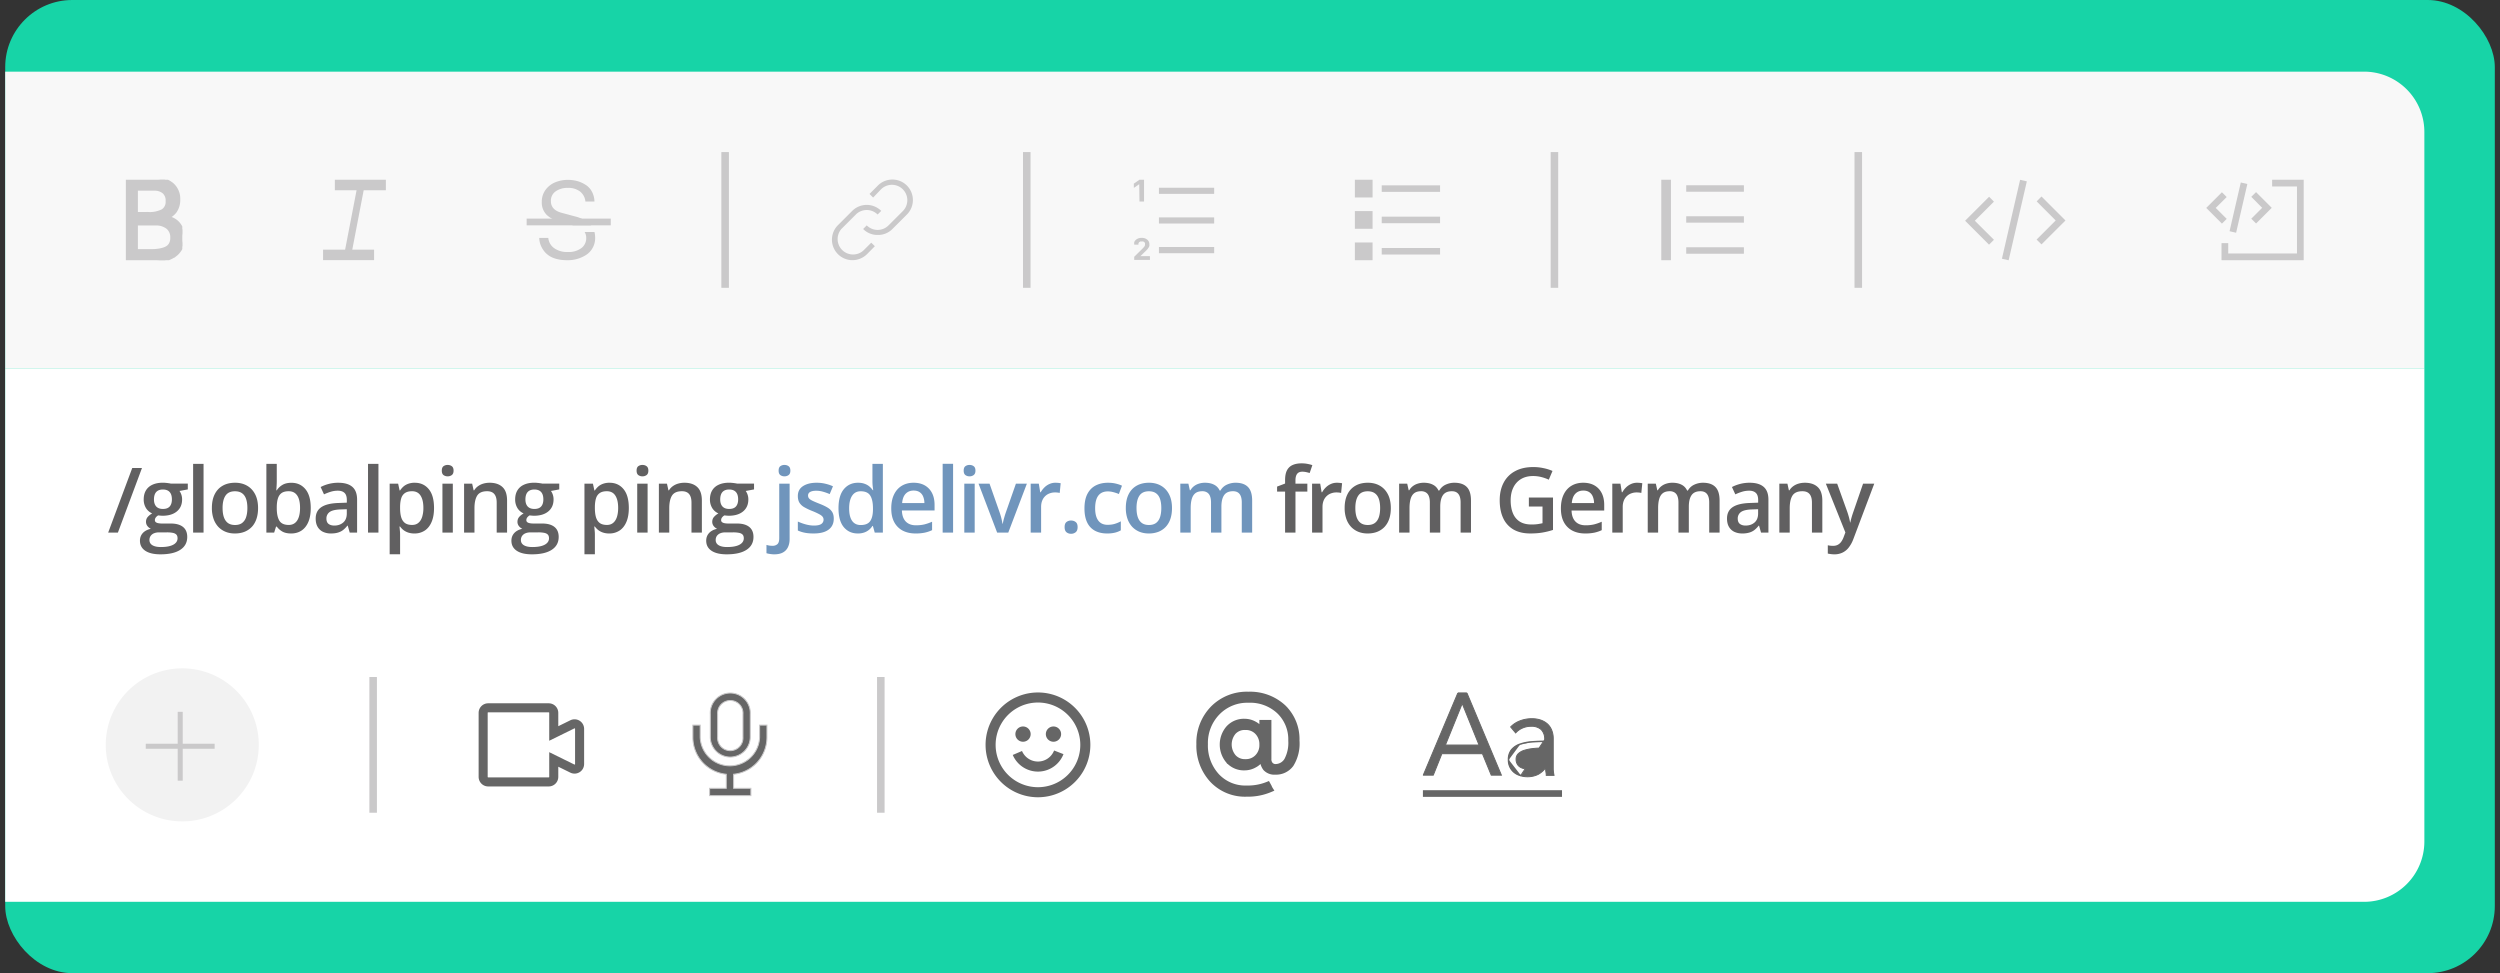 <svg xmlns="http://www.w3.org/2000/svg" width="298" height="116" fill="none">
  <rect width="100%" height="100%" fill="#333333" stroke="none"/>
  <rect width="296.761" height="116" x=".62" fill="#17D4A7" rx="8"/>
  <path fill="#F8F8F8" d="M.62 8.54h281.172a7.192 7.192 0 0 1 7.192 7.191v28.165H.62V8.54Z"/>
  <g clip-path="url(#a)">
    <path fill="#CAC9CA" stroke="#CAC9CA" stroke-width=".3" d="M14.852 31.012v.15h3.566a4.05 4.05 0 0 0 2.486-.722l.005-.004a2.492 2.492 0 0 0 .978-2.112 2.913 2.913 0 0 0-.143-.914v-.001a2.42 2.42 0 0 0-.418-.758 2.06 2.06 0 0 0-.705-.552 3.166 3.166 0 0 0-.513-.204c.309-.153.581-.373.796-.647l.006-.007c.294-.425.444-.934.426-1.451a2.322 2.322 0 0 0-.777-1.847l-.005-.004a2.962 2.962 0 0 0-2-.665h-3.702v9.738Zm2.797-5.59v-.001h-1.363v-2.84h2.111c.394-.02.783.104 1.094.347a1.288 1.288 0 0 1 .403 1.034v.023a1.208 1.208 0 0 1-.518 1.089 3.334 3.334 0 0 1-1.727.347Zm1.07 4.386-.009.001c-.242.038-.533.038-.872.038h-1.552v-3.12h2.247a2.183 2.183 0 0 1 1.41.423 1.447 1.447 0 0 1 .502 1.192v.014c.007.222-.038.442-.13.644a1.097 1.097 0 0 1-.328.413 1.742 1.742 0 0 1-.55.256l-.004.001a3.61 3.61 0 0 1-.713.138Z"/>
  </g>
  <g clip-path="url(#b)">
    <path fill="#CAC9CA" d="M45.995 22.678v-1.254h-6.08v1.254h2.589l-1.366 7.08h-2.63v1.254h6.081v-1.254h-2.597l1.359-7.08h2.645Z"/>
  </g>
  <g fill="#CAC9CA" clip-path="url(#c)">
    <path d="M72.802 26.059H62.775v.799h10.027v-.8Zm-3.116 1.598c.131.21.198.454.192.703a1.463 1.463 0 0 1-.6 1.23 2.532 2.532 0 0 1-1.597.448 2.636 2.636 0 0 1-1.646-.472 1.71 1.71 0 0 1-.68-1.206h-1.078c.006.319.074.633.2.927.13.309.314.593.543.838.284.291.631.513 1.015.648.483.166.991.247 1.502.24a3.995 3.995 0 0 0 2.445-.704 2.397 2.397 0 0 0 .959-2.021 3.03 3.03 0 0 0-.08-.631h-1.175Z"/>
    <path d="m66.714 26.426 1.598.432h2.157c-.048-.056-.088-.112-.136-.16a4.298 4.298 0 0 0-1.765-.895l-1.599-.431c-.87-.224-1.302-.696-1.302-1.399a1.342 1.342 0 0 1 .56-1.158 2.39 2.39 0 0 1 1.462-.416 2.237 2.237 0 0 1 1.478.448c.352.294.574.717.615 1.174h1.079a2.66 2.66 0 0 0-.304-1.174c-.17-.325-.42-.6-.727-.8a3.767 3.767 0 0 0-.99-.455c-.368-.1-.747-.15-1.127-.152a3.994 3.994 0 0 0-1.526.288c-.462.19-.862.502-1.16.903a2.397 2.397 0 0 0-.447 1.43 2.077 2.077 0 0 0 .592 1.558c.434.4.966.678 1.542.807Z"/>
  </g>
  <path stroke="#CAC9CA" stroke-width=".899" d="M86.436 18.128v16.18"/>
  <g fill="#CAC9CA" clip-path="url(#d)">
    <path d="M104.611 28.008a2.397 2.397 0 0 1-1.726-.711l.432-.432a1.828 1.828 0 0 0 2.596 0l1.702-1.701a1.836 1.836 0 0 0-2.596-2.597l-.943.982-.432-.431.943-.943a2.445 2.445 0 1 1 3.46 3.452l-1.702 1.702a2.403 2.403 0 0 1-1.734.679Z"/>
    <path d="M101.615 31.012a2.442 2.442 0 0 1-2.26-1.506 2.445 2.445 0 0 1 .526-2.665l1.702-1.702a2.45 2.45 0 0 1 3.46 0l-.432.432a1.836 1.836 0 0 0-2.597 0l-1.702 1.702a1.839 1.839 0 0 0 2.597 2.596l.943-.942.431.423-.942.951a2.46 2.46 0 0 1-1.726.711Z"/>
  </g>
  <path stroke="#CAC9CA" stroke-width=".899" d="M122.391 18.128v16.18"/>
  <g fill="#CAC9CA" clip-path="url(#e)">
    <path d="M144.728 22.375h-6.581v.737h6.581v-.737Zm0 3.537h-6.581v.737h6.581v-.737Zm0 3.531h-6.581v.737h6.581v-.737Zm-8.932-7.488-.642.442v-.509l.671-.464h.545v2.602h-.545l-.029-2.071Zm-.59 6.898a.736.736 0 0 1 .192-.265 1.02 1.02 0 0 1 .302-.177c.124-.04.253-.06.383-.06a1.26 1.26 0 0 1 .376.052.924.924 0 0 1 .288.163.667.667 0 0 1 .258.545c.01.068.01.138 0 .206a1.132 1.132 0 0 1-.104.214 1.577 1.577 0 0 1-.184.236 4.03 4.03 0 0 1-.287.287l-.494.48h1.135v.449h-1.872v-.376l.847-.833.229-.228.14-.17a.736.736 0 0 0 .066-.14.334.334 0 0 0 0-.118.333.333 0 0 0 0-.147.326.326 0 0 0-.088-.11.28.28 0 0 0-.125-.074.403.403 0 0 0-.163 0 .625.625 0 0 0-.176 0 .564.564 0 0 0-.133.08.42.42 0 0 0-.089.133.403.403 0 0 0 0 .163h-.501a.848.848 0 0 1 0-.31Z"/>
  </g>
  <g fill="#CAC9CA" clip-path="url(#f)">
    <path d="M171.657 22.095h-6.956v.779h6.956v-.78Zm0 3.73h-6.956v.78h6.956v-.78Zm0 3.739h-6.956v.779h6.956v-.78Zm-8.046-8.14H161.5v2.11h2.111v-2.11Zm-2.111 3.739v2.11h2.111v-2.11H161.5Zm0 3.739v2.11h2.111v-2.11H161.5Z"/>
  </g>
  <path stroke="#CAC9CA" stroke-width=".899" d="M185.29 18.128v16.18"/>
  <g fill="#CAC9CA" clip-path="url(#g)">
    <path d="M207.874 22.087h-6.877v.77h6.877v-.77Zm0 3.688h-6.877v.77h6.877v-.77Zm0 3.698h-6.877v.77h6.877v-.77Zm-8.695-8.049h-1.155v9.588h1.155v-9.588Z"/>
  </g>
  <path stroke="#CAC9CA" stroke-width=".899" d="M221.507 18.128v16.18"/>
  <g fill="#CAC9CA" clip-path="url(#h)">
    <path d="m237.101 23.454-2.86 2.859 2.851 2.851.584-.583-2.276-2.268 2.276-2.276-.575-.583Zm6.244-.033-.575.584 2.267 2.276-2.276 2.275.584.575 2.859-2.85-2.859-2.86Zm-2.548-1.988-2.168 9.407.801.185 2.168-9.407-.801-.185Z"/>
  </g>
  <g fill="#CAC9CA" clip-path="url(#i)">
    <path d="m264.853 26.656-1.87-1.87 1.87-1.87.569.57-1.307 1.3 1.307 1.3-.569.57Zm4.068-.016-.57-.57 1.3-1.3-1.3-1.308.57-.561 1.869 1.87-1.869 1.869Zm-1.819-4.888-1.339 5.81.782.18 1.339-5.81-.782-.18Z"/>
    <path d="M274.601 31.012h-9.796v-2.03h.802v1.228h8.192v-7.984h-2.961v-.802h3.763v9.588Z"/>
  </g>
  <path fill="#fff" d="M.62 43.896h288.364v56.41a7.192 7.192 0 0 1-7.192 7.192H.62V43.896Z"/>
  <path fill="#616061" d="m16.924 55.784-2.87 7.7h-1.16l2.871-7.7h1.159Zm2.207 10.292c-.79 0-1.396-.143-1.817-.427-.421-.284-.632-.683-.632-1.196 0-.358.112-.662.337-.91.225-.247.546-.417.964-.512a1.075 1.075 0 0 1-.41-.326.818.818 0 0 1-.17-.5.87.87 0 0 1 .185-.559 1.98 1.98 0 0 1 .553-.448 1.607 1.607 0 0 1-.737-.632 1.932 1.932 0 0 1-.274-1.037c0-.422.09-.78.268-1.075.18-.298.44-.525.785-.68.344-.157.76-.236 1.248-.236.106 0 .22.007.343.021.126.01.242.025.347.042.11.014.192.03.248.047h2.017v.69l-.99.185a1.742 1.742 0 0 1 .31 1.011c0 .604-.208 1.08-.626 1.427-.414.345-.987.517-1.717.517a5.912 5.912 0 0 1-.511-.043.956.956 0 0 0-.29.258.514.514 0 0 0-.1.311.3.3 0 0 0 .1.232.678.678 0 0 0 .295.126c.134.029.295.042.485.042h1.006c.639 0 1.127.136 1.464.406.337.27.506.667.506 1.19 0 .664-.274 1.175-.822 1.533-.548.362-1.336.543-2.365.543Zm.047-.87c.432 0 .796-.042 1.09-.126.296-.084.519-.205.67-.363a.764.764 0 0 0 .226-.553c0-.19-.047-.336-.142-.438-.095-.101-.237-.172-.427-.21a3.608 3.608 0 0 0-.705-.058h-.917c-.228 0-.43.035-.606.105a.937.937 0 0 0-.41.316.848.848 0 0 0-.143.495c0 .267.118.473.353.617.239.144.576.216 1.011.216Zm.243-4.54c.361 0 .63-.098.806-.294.175-.2.263-.481.263-.843 0-.394-.091-.688-.274-.885-.179-.197-.446-.295-.8-.295-.348 0-.613.1-.796.3-.179.2-.268.497-.268.89 0 .355.09.632.268.832.183.197.45.295.8.295Zm4.84 2.818H23.02V55.29h1.243v8.195Zm6.5-2.928c0 .484-.063.915-.19 1.29-.126.376-.31.694-.552.954a2.437 2.437 0 0 1-.875.59c-.34.133-.725.2-1.153.2-.4 0-.767-.067-1.1-.2a2.51 2.51 0 0 1-.87-.59 2.704 2.704 0 0 1-.564-.954 3.846 3.846 0 0 1-.2-1.29c0-.643.111-1.187.332-1.633.225-.45.544-.792.959-1.027.414-.235.907-.353 1.48-.353.537 0 1.011.118 1.422.353.41.235.732.578.964 1.027.231.45.347.994.347 1.633Zm-4.229 0c0 .425.05.788.153 1.09.105.302.267.534.484.695.218.158.499.237.843.237s.625-.079.843-.237a1.39 1.39 0 0 0 .479-.695c.102-.302.153-.665.153-1.09 0-.425-.051-.785-.153-1.08-.102-.298-.262-.525-.48-.68-.217-.157-.5-.236-.847-.236-.513 0-.887.172-1.122.516-.235.344-.353.837-.353 1.48Zm6.458-5.267v1.975c0 .228-.007.453-.021.674a17.35 17.35 0 0 1-.032.511h.053a1.97 1.97 0 0 1 .658-.637c.284-.176.648-.264 1.09-.264.692 0 1.248.255 1.67.764.421.506.632 1.255.632 2.25 0 .66-.097 1.214-.29 1.663-.193.45-.465.79-.816 1.022-.348.228-.757.343-1.227.343-.443 0-.8-.081-1.075-.243a2.119 2.119 0 0 1-.637-.574h-.09l-.226.711h-.927V55.29h1.238Zm1.422 3.265c-.351 0-.63.07-.838.211-.203.14-.35.351-.442.632-.091.278-.139.63-.142 1.059v.11c0 .65.102 1.147.305 1.49.207.345.583.517 1.127.517.432 0 .764-.174.996-.521.231-.352.347-.854.347-1.507 0-.66-.116-1.157-.347-1.49-.228-.334-.564-.5-1.006-.5Zm5.915-1.01c.737 0 1.294.162 1.67.489.379.326.568.836.568 1.527v3.924h-.88l-.236-.827h-.042a3.024 3.024 0 0 1-.511.522c-.176.137-.38.238-.611.305-.228.07-.508.106-.838.106a2.2 2.2 0 0 1-.932-.19 1.482 1.482 0 0 1-.648-.59c-.158-.263-.237-.597-.237-1 0-.601.223-1.052.67-1.354.449-.302 1.126-.469 2.032-.5l1.011-.038v-.305c0-.404-.094-.692-.284-.864-.186-.172-.45-.258-.79-.258-.291 0-.574.042-.848.127-.274.084-.54.188-.8.31l-.4-.874a4.49 4.49 0 0 1 .968-.369 4.51 4.51 0 0 1 1.138-.142Zm1.011 3.154-.753.026c-.618.022-1.052.127-1.301.316a.926.926 0 0 0-.374.78c0 .288.086.498.258.632.172.13.399.195.68.195.428 0 .783-.121 1.063-.364.285-.245.427-.605.427-1.08v-.505Zm3.772 2.786h-1.243V55.29h1.243v8.195Zm4.33-5.94c.691 0 1.246.252 1.664.758.421.505.632 1.257.632 2.254 0 .66-.098 1.217-.295 1.67-.193.449-.465.79-.816 1.021a2.166 2.166 0 0 1-1.217.343 2.3 2.3 0 0 1-.77-.116 1.919 1.919 0 0 1-.557-.3 2.136 2.136 0 0 1-.39-.411h-.074c.018.14.034.296.047.468a4.4 4.4 0 0 1 .027.464v2.375h-1.243v-8.416h1.011l.174.806h.058c.109-.165.24-.318.395-.459.158-.14.348-.25.569-.331a2.23 2.23 0 0 1 .785-.127Zm-.332 1.01c-.34 0-.615.069-.822.206a1.15 1.15 0 0 0-.448.605c-.09.27-.14.61-.147 1.017v.174c0 .432.044.799.132 1.1.09.3.24.527.447.685.21.155.495.232.853.232.303 0 .552-.082.748-.248.2-.165.35-.4.448-.705a3.55 3.55 0 0 0 .148-1.08c0-.629-.113-1.117-.337-1.464-.222-.348-.562-.522-1.022-.522Zm4.867-.9v5.83h-1.238v-5.83h1.238Zm-.611-2.233c.19 0 .353.05.49.152.14.102.21.278.21.527 0 .246-.07.421-.21.527a.798.798 0 0 1-.49.152.815.815 0 0 1-.5-.152c-.134-.106-.2-.281-.2-.527 0-.25.066-.425.2-.527a.815.815 0 0 1 .5-.152Zm4.993 2.122c.657 0 1.168.17 1.533.511.369.337.553.88.553 1.627v3.803h-1.238v-3.57c0-.454-.093-.793-.279-1.017-.186-.228-.474-.343-.864-.343-.565 0-.958.174-1.18.522-.217.347-.326.851-.326 1.511v2.897h-1.238v-5.83h.964l.174.79h.068a1.68 1.68 0 0 1 .47-.5c.189-.134.4-.234.631-.3.235-.067.48-.1.732-.1Zm5.052 8.533c-.79 0-1.396-.143-1.817-.427-.422-.284-.633-.683-.633-1.196 0-.358.113-.662.338-.91.224-.247.546-.417.964-.512a1.074 1.074 0 0 1-.411-.326.819.819 0 0 1-.169-.5c0-.218.062-.404.184-.559.123-.154.308-.304.553-.448a1.607 1.607 0 0 1-.737-.632 1.931 1.931 0 0 1-.274-1.037c0-.422.09-.78.269-1.075.179-.298.44-.525.785-.68.344-.157.76-.236 1.248-.236.105 0 .22.007.342.021.127.01.242.025.348.042.109.014.191.03.247.047h2.018v.69l-.99.185a1.74 1.74 0 0 1 .31 1.011c0 .604-.209 1.08-.627 1.427-.414.345-.986.517-1.717.517a5.91 5.91 0 0 1-.51-.043.957.957 0 0 0-.29.258.514.514 0 0 0-.1.311c0 .095.033.172.1.232a.678.678 0 0 0 .295.126c.133.029.295.042.484.042h1.006c.64 0 1.127.136 1.465.406.337.27.505.667.505 1.19 0 .664-.274 1.175-.822 1.533-.547.362-1.335.543-2.364.543Zm.047-.87c.432 0 .795-.042 1.09-.126.295-.084.518-.205.67-.363a.764.764 0 0 0 .226-.553c0-.19-.048-.336-.142-.438-.095-.101-.237-.172-.427-.21a3.609 3.609 0 0 0-.706-.058h-.916c-.229 0-.43.035-.606.105a.938.938 0 0 0-.41.316.848.848 0 0 0-.143.495c0 .267.117.473.353.617.239.144.576.216 1.011.216Zm.242-4.54c.362 0 .63-.098.806-.294.176-.2.263-.481.263-.843 0-.394-.09-.688-.273-.885-.18-.197-.446-.295-.8-.295-.349 0-.614.1-.796.3-.18.2-.269.497-.269.89 0 .355.09.632.269.832.182.197.45.295.8.295Zm8.96-3.123c.692 0 1.247.253 1.665.759.42.505.632 1.257.632 2.254 0 .66-.099 1.217-.295 1.67-.194.449-.466.79-.817 1.021a2.166 2.166 0 0 1-1.216.343 2.3 2.3 0 0 1-.77-.116 1.919 1.919 0 0 1-.558-.3 2.136 2.136 0 0 1-.39-.411h-.073c.017.14.033.296.047.468a4.4 4.4 0 0 1 .027.464v2.375h-1.243v-8.416h1.01l.175.806h.058c.108-.165.24-.318.395-.459.158-.14.347-.25.568-.331a2.23 2.23 0 0 1 .785-.127Zm-.332 1.011c-.34 0-.614.069-.821.206a1.15 1.15 0 0 0-.448.605c-.091.27-.14.61-.147 1.017v.174c0 .432.044.799.131 1.1.092.3.24.527.448.685.21.155.495.232.853.232.302 0 .552-.082.748-.248.2-.165.35-.4.448-.705.098-.306.147-.666.147-1.08 0-.629-.112-1.117-.337-1.464-.221-.348-.562-.522-1.022-.522Zm4.867-.9v5.83h-1.237v-5.83h1.237Zm-.61-2.233c.19 0 .352.05.49.152.14.102.21.278.21.527 0 .246-.07.421-.21.527a.798.798 0 0 1-.49.152.815.815 0 0 1-.5-.152c-.134-.106-.201-.281-.201-.527 0-.25.067-.425.2-.527a.815.815 0 0 1 .5-.152Zm4.993 2.122c.657 0 1.168.17 1.533.511.368.337.553.88.553 1.627v3.803h-1.238v-3.57c0-.454-.093-.793-.28-1.017-.185-.228-.473-.343-.863-.343-.565 0-.959.174-1.18.522-.218.347-.326.851-.326 1.511v2.897h-1.238v-5.83h.964l.174.79h.068a1.69 1.69 0 0 1 .469-.5c.19-.134.4-.234.632-.3.235-.067.48-.1.732-.1Zm5.051 8.533c-.79 0-1.395-.143-1.817-.427-.421-.284-.632-.683-.632-1.196 0-.358.113-.662.337-.91.225-.247.546-.417.964-.512a1.074 1.074 0 0 1-.41-.326.819.819 0 0 1-.17-.5c0-.218.062-.404.185-.559a1.98 1.98 0 0 1 .553-.448 1.607 1.607 0 0 1-.737-.632 1.931 1.931 0 0 1-.274-1.037c0-.422.09-.78.268-1.075.18-.298.441-.525.785-.68.344-.157.76-.236 1.249-.236.105 0 .219.007.342.021.126.01.242.025.348.042.108.014.19.03.247.047h2.017v.69l-.99.185a1.74 1.74 0 0 1 .31 1.011c0 .604-.208 1.08-.626 1.427-.414.345-.987.517-1.717.517a5.91 5.91 0 0 1-.51-.043.957.957 0 0 0-.29.258.514.514 0 0 0-.1.311c0 .095.033.172.1.232a.678.678 0 0 0 .294.126c.134.029.295.042.485.042h1.006c.64 0 1.127.136 1.464.406.337.27.506.667.506 1.19 0 .664-.274 1.175-.822 1.533-.548.362-1.336.543-2.365.543Zm.048-.87c.432 0 .795-.042 1.09-.126.295-.084.518-.205.669-.363a.764.764 0 0 0 .226-.553c0-.19-.047-.336-.142-.438-.095-.101-.237-.172-.426-.21a3.609 3.609 0 0 0-.706-.058h-.917c-.228 0-.43.035-.605.105a.938.938 0 0 0-.411.316.848.848 0 0 0-.142.495c0 .267.117.473.352.617.24.144.576.216 1.012.216Zm.242-4.54c.362 0 .63-.098.806-.294.175-.2.263-.481.263-.843 0-.394-.091-.688-.274-.885-.179-.197-.446-.295-.8-.295-.348 0-.613.1-.796.3-.179.2-.268.497-.268.89 0 .355.09.632.269.832.182.197.449.295.8.295Zm68.919-2.07h-1.417v4.888h-1.238v-4.888h-.953v-.595l.953-.363v-.406c0-.495.077-.888.232-1.18.158-.29.383-.5.674-.626.295-.13.646-.195 1.054-.195.266 0 .51.023.732.069.221.042.407.09.558.147l-.321.937a4.121 4.121 0 0 0-.401-.105 2.037 2.037 0 0 0-.474-.053c-.281 0-.488.088-.621.264-.13.175-.195.432-.195.769v.395h1.417v.942Zm3.518-1.053a3.548 3.548 0 0 1 .622.058l-.116 1.159a1.58 1.58 0 0 0-.274-.048c-.105-.01-.2-.015-.284-.015-.221 0-.432.036-.632.11-.2.07-.378.18-.532.327a1.487 1.487 0 0 0-.364.542c-.087.218-.131.47-.131.759v3.05H156.4v-5.831h.969l.168 1.027h.058a2.6 2.6 0 0 1 .432-.569 2.01 2.01 0 0 1 .59-.41c.225-.106.471-.159.737-.159Zm6.432 3.013c0 .484-.063.915-.19 1.29a2.583 2.583 0 0 1-.553.954 2.438 2.438 0 0 1-.874.59c-.341.133-.725.2-1.154.2-.4 0-.767-.067-1.1-.2a2.5 2.5 0 0 1-.869-.59 2.689 2.689 0 0 1-.564-.954 3.856 3.856 0 0 1-.2-1.29c0-.643.111-1.187.332-1.633a2.36 2.36 0 0 1 .958-1.027c.415-.235.908-.353 1.48-.353.538 0 1.012.118 1.422.353.411.235.732.578.964 1.027.232.45.348.994.348 1.633Zm-4.23 0c0 .425.051.788.153 1.09.106.302.267.534.485.695.217.158.498.237.843.237.344 0 .625-.079.842-.237.218-.161.378-.393.48-.695.101-.302.152-.665.152-1.09 0-.425-.051-.785-.152-1.08-.102-.298-.262-.525-.48-.68-.217-.157-.5-.236-.848-.236-.512 0-.886.172-1.122.516-.235.344-.353.837-.353 1.48Zm11.809-3.013c.653 0 1.145.169 1.475.506.334.337.5.878.5 1.622v3.813h-1.237v-3.592c0-.442-.086-.776-.258-1-.172-.225-.434-.338-.785-.338-.492 0-.846.158-1.064.474-.214.313-.321.768-.321 1.365v3.091h-1.238v-3.592c0-.295-.039-.54-.116-.737a.866.866 0 0 0-.342-.448 1.044 1.044 0 0 0-.585-.153c-.341 0-.613.078-.816.232-.2.155-.344.383-.432.685-.088.298-.132.665-.132 1.1v2.913h-1.238v-5.83h.964l.174.784h.069a1.64 1.64 0 0 1 .442-.5c.179-.133.377-.232.595-.295.218-.066.444-.1.68-.1.435 0 .802.077 1.1.232.299.15.522.383.669.695h.095a1.67 1.67 0 0 1 .764-.7 2.44 2.44 0 0 1 1.037-.227Zm8.876 1.76h2.876v3.865a8.613 8.613 0 0 1-1.254.311c-.432.074-.916.11-1.453.11-.784 0-1.447-.154-1.991-.463a3.02 3.02 0 0 1-1.233-1.353c-.281-.594-.421-1.308-.421-2.144 0-.804.156-1.501.469-2.091a3.257 3.257 0 0 1 1.364-1.375c.597-.326 1.32-.49 2.17-.49.418 0 .821.042 1.211.127.393.08.753.193 1.08.337l-.443 1.043a4.973 4.973 0 0 0-.874-.311 3.966 3.966 0 0 0-1.006-.126c-.551 0-1.027.119-1.427.358a2.371 2.371 0 0 0-.917 1.011c-.214.432-.321.943-.321 1.533 0 .572.086 1.074.258 1.506.172.432.441.769.806 1.011.369.239.844.358 1.427.358.292 0 .539-.015.743-.047a9.28 9.28 0 0 0 .563-.105v-1.986h-1.627v-1.08Zm6.484-1.76c.52 0 .966.107 1.338.321.372.215.658.518.858.912.2.393.3.863.3 1.411v.664h-3.892c.014.565.165 1 .453 1.306.292.306.699.458 1.222.458a4.34 4.34 0 0 0 1.001-.105c.298-.074.606-.181.922-.321v1.006a4.048 4.048 0 0 1-.891.3 5.367 5.367 0 0 1-1.085.095c-.572 0-1.076-.111-1.511-.332a2.429 2.429 0 0 1-1.017-1c-.242-.443-.363-.993-.363-1.65 0-.653.111-1.207.332-1.664.221-.456.532-.804.932-1.043.4-.239.867-.358 1.401-.358Zm0 .932c-.39 0-.706.127-.948.38-.239.252-.379.623-.421 1.11h2.654a2.047 2.047 0 0 0-.147-.773 1.126 1.126 0 0 0-.422-.527c-.186-.126-.425-.19-.716-.19Zm6.416-.932a3.544 3.544 0 0 1 .621.058l-.116 1.159a1.58 1.58 0 0 0-.274-.048c-.105-.01-.2-.015-.284-.015-.221 0-.432.036-.632.11-.2.07-.378.18-.532.327a1.487 1.487 0 0 0-.364.542c-.087.218-.131.47-.131.759v3.05h-1.243v-5.831h.969l.168 1.027h.058a2.6 2.6 0 0 1 .432-.569 2.01 2.01 0 0 1 .59-.41 1.71 1.71 0 0 1 .738-.159Zm7.858 0c.653 0 1.145.169 1.475.506.333.337.5.878.5 1.622v3.813h-1.237v-3.592c0-.442-.086-.776-.259-1-.172-.225-.433-.338-.784-.338-.492 0-.847.158-1.064.474-.214.313-.322.768-.322 1.365v3.091h-1.237v-3.592c0-.295-.039-.54-.116-.737a.866.866 0 0 0-.342-.448 1.044 1.044 0 0 0-.585-.153c-.341 0-.613.078-.816.232-.201.155-.345.383-.432.685-.088.298-.132.665-.132 1.1v2.913h-1.238v-5.83h.964l.174.784h.068c.12-.203.267-.37.443-.5.179-.133.377-.232.595-.295.218-.066.444-.1.679-.1.436 0 .803.077 1.101.232.299.15.522.383.669.695h.095c.182-.316.437-.55.764-.7a2.44 2.44 0 0 1 1.037-.227Zm5.557 0c.738 0 1.294.163 1.67.49.379.326.569.836.569 1.527v3.924h-.88l-.237-.827h-.042a2.988 2.988 0 0 1-.511.522 1.789 1.789 0 0 1-.611.305 2.88 2.88 0 0 1-.837.106 2.21 2.21 0 0 1-.933-.19 1.479 1.479 0 0 1-.647-.59c-.158-.263-.237-.597-.237-1 0-.601.223-1.052.668-1.354.45-.302 1.128-.469 2.033-.5l1.012-.038v-.305c0-.404-.095-.692-.285-.864-.186-.172-.449-.258-.79-.258-.291 0-.574.042-.848.127-.274.084-.54.188-.8.31l-.401-.874c.285-.15.608-.274.97-.369a4.505 4.505 0 0 1 1.137-.142Zm1.011 3.155-.753.026c-.618.022-1.051.127-1.301.316a.927.927 0 0 0-.374.78c0 .288.086.498.258.632.173.13.399.195.68.195.428 0 .783-.121 1.064-.364.284-.245.426-.605.426-1.08v-.505Zm5.568-3.155c.657 0 1.168.17 1.533.511.368.337.553.88.553 1.627v3.803h-1.238v-3.57c0-.454-.093-.793-.279-1.017-.186-.228-.474-.343-.864-.343-.565 0-.959.174-1.18.522-.217.347-.326.851-.326 1.511v2.897h-1.238v-5.83h.964l.174.79h.068a1.69 1.69 0 0 1 .469-.5c.189-.134.4-.234.632-.3.235-.067.479-.1.732-.1Zm2.507.11h1.349l1.195 3.33c.053.15.1.3.143.447.045.144.084.286.115.427.036.14.064.28.085.421h.031c.035-.182.085-.386.148-.61.067-.23.14-.457.221-.685l1.148-3.33h1.333l-2.502 6.632a3.63 3.63 0 0 1-.532.969 2.03 2.03 0 0 1-.737.61 2.17 2.17 0 0 1-.975.212c-.175 0-.328-.011-.458-.032a3.768 3.768 0 0 1-.332-.058v-.99a2.828 2.828 0 0 0 .627.068c.221 0 .413-.044.574-.131a1.19 1.19 0 0 0 .411-.374c.112-.158.205-.34.279-.543l.205-.548-2.328-5.814Z"/>
  <path fill="#7095BC" d="M92.3 66.076a2.99 2.99 0 0 1-.52-.043 2.797 2.797 0 0 1-.417-.09v-.99c.12.036.235.062.348.08.112.017.24.026.384.026a.835.835 0 0 0 .564-.19c.15-.126.226-.367.226-.721v-6.494h1.238v6.604c0 .355-.063.67-.19.943a1.38 1.38 0 0 1-.59.643c-.266.154-.614.232-1.042.232Zm.512-9.976c0-.25.066-.425.2-.527a.815.815 0 0 1 .5-.152c.19 0 .353.05.49.152.14.102.21.278.21.527 0 .246-.07.421-.21.527a.798.798 0 0 1-.49.152.815.815 0 0 1-.5-.152c-.134-.106-.2-.281-.2-.527Zm6.573 5.72c0 .383-.093.706-.279.969-.186.263-.458.463-.816.6-.355.134-.79.2-1.307.2-.407 0-.758-.03-1.053-.089a3.609 3.609 0 0 1-.827-.263v-1.07c.278.13.588.243.932.338.348.094.676.142.985.142.408 0 .7-.063.88-.19a.608.608 0 0 0 .268-.516.546.546 0 0 0-.11-.337c-.07-.102-.204-.205-.4-.31a7.645 7.645 0 0 0-.854-.39 7.11 7.11 0 0 1-.932-.443 1.623 1.623 0 0 1-.574-.532c-.13-.21-.195-.48-.195-.806 0-.516.204-.907.611-1.174.41-.27.953-.406 1.627-.406.359 0 .696.037 1.012.11.32.071.632.175.937.312l-.39.932a5.828 5.828 0 0 0-.795-.285 2.85 2.85 0 0 0-.806-.116c-.32 0-.563.05-.732.148a.465.465 0 0 0-.247.421c0 .137.04.253.12.348.082.095.22.19.417.284.2.095.478.213.832.353.348.134.648.274.9.422.257.143.454.32.59.532.138.21.206.482.206.816Zm2.866 1.77c-.696 0-1.254-.253-1.675-.759-.418-.509-.627-1.259-.627-2.249 0-1 .213-1.757.637-2.27.429-.512.992-.769 1.691-.769.295 0 .553.04.774.121.222.078.411.183.569.316.162.134.299.283.411.448h.058a10.906 10.906 0 0 1-.063-.469 5.732 5.732 0 0 1-.032-.574V55.29h1.243v8.195h-.969l-.221-.795h-.053a1.866 1.866 0 0 1-.969.78 2.23 2.23 0 0 1-.774.12Zm.347-1.006c.531 0 .905-.153 1.122-.459.218-.305.33-.763.337-1.374v-.164c0-.653-.105-1.153-.316-1.5-.21-.352-.595-.527-1.153-.527-.446 0-.787.18-1.022.542-.232.358-.348.859-.348 1.501 0 .643.116 1.134.348 1.475.235.337.579.506 1.032.506Zm6.305-5.04c.52 0 .966.106 1.338.32.372.215.658.518.859.912.2.393.3.863.3 1.411v.664h-3.892c.014.565.165 1 .452 1.306.292.306.699.458 1.222.458.373 0 .706-.035 1.001-.105.299-.074.606-.181.922-.321v1.006a4.04 4.04 0 0 1-.89.3 5.374 5.374 0 0 1-1.085.095c-.573 0-1.076-.111-1.512-.332a2.421 2.421 0 0 1-1.016-1c-.243-.443-.364-.993-.364-1.65 0-.653.111-1.207.332-1.664.221-.456.532-.804.932-1.043.401-.239.868-.358 1.401-.358Zm0 .931c-.389 0-.705.127-.948.38-.239.252-.379.623-.421 1.11h2.654a2.028 2.028 0 0 0-.147-.773 1.124 1.124 0 0 0-.421-.527c-.187-.126-.425-.19-.717-.19Zm4.704 5.01h-1.243v-8.196h1.243v8.195Zm2.576-5.831v5.83h-1.238v-5.83h1.238Zm-.611-2.233c.19 0 .353.05.49.152.14.102.211.278.211.527 0 .246-.071.421-.211.527a.798.798 0 0 1-.49.152.813.813 0 0 1-.5-.152c-.134-.106-.2-.281-.2-.527 0-.25.066-.425.2-.527a.813.813 0 0 1 .5-.152Zm3.287 8.063-2.217-5.83h1.311l1.201 3.423a8.03 8.03 0 0 1 .342 1.343h.042a4.84 4.84 0 0 1 .143-.642c.07-.253.142-.486.216-.7l1.2-3.424h1.307l-2.218 5.83h-1.327Zm6.953-5.94a3.544 3.544 0 0 1 .621.057l-.116 1.159a1.567 1.567 0 0 0-.273-.048 2.922 2.922 0 0 0-.285-.015c-.221 0-.432.036-.632.11a1.485 1.485 0 0 0-.895.87c-.088.217-.132.47-.132.758v3.05h-1.243v-5.831h.969l.169 1.027h.058c.116-.207.259-.397.432-.569.172-.172.368-.309.589-.41a1.71 1.71 0 0 1 .738-.159Zm1.09 5.287c0-.288.074-.49.222-.606a.854.854 0 0 1 .547-.179c.215 0 .397.06.548.18.155.115.232.317.232.605 0 .281-.077.485-.232.611a.84.84 0 0 1-.548.184.838.838 0 0 1-.547-.184c-.148-.126-.222-.33-.222-.61Zm5.057.759c-.551 0-1.029-.108-1.432-.322a2.155 2.155 0 0 1-.933-.985c-.217-.442-.326-1.004-.326-1.685 0-.71.119-1.289.358-1.738.239-.45.569-.781.99-.996.425-.214.911-.32 1.459-.32.348 0 .662.034.943.105.284.066.525.149.721.247l-.368.99a5.407 5.407 0 0 0-.659-.221c-.224-.06-.44-.09-.648-.09-.34 0-.625.076-.853.227-.224.15-.393.376-.505.674-.109.299-.164.669-.164 1.111 0 .429.057.79.169 1.085.112.292.279.513.5.664.221.148.494.221.817.221.319 0 .605-.038.858-.116.253-.077.492-.177.716-.3v1.075a2.65 2.65 0 0 1-.711.279 3.9 3.9 0 0 1-.932.095Zm7.743-3.034c0 .484-.063.915-.19 1.29a2.57 2.57 0 0 1-.553.954 2.43 2.43 0 0 1-.874.59 3.14 3.14 0 0 1-1.153.2c-.401 0-.768-.067-1.101-.2a2.5 2.5 0 0 1-.869-.59 2.704 2.704 0 0 1-.564-.954 3.856 3.856 0 0 1-.2-1.29c0-.643.111-1.187.332-1.633.225-.45.544-.792.958-1.027.415-.235.908-.353 1.48-.353.538 0 1.012.118 1.422.353.411.235.733.578.964 1.027.232.45.348.994.348 1.633Zm-4.229 0c0 .425.05.788.152 1.09.106.302.267.534.485.695.218.158.498.237.843.237.344 0 .625-.079.842-.237.218-.161.378-.393.48-.695.101-.302.152-.665.152-1.09 0-.425-.051-.785-.152-1.08-.102-.298-.262-.525-.48-.68-.217-.157-.5-.236-.848-.236-.512 0-.886.172-1.122.516-.235.344-.352.837-.352 1.48Zm11.808-3.013c.654 0 1.145.169 1.475.506.334.337.501.878.501 1.622v3.813h-1.238v-3.592c0-.442-.086-.776-.258-1-.172-.225-.434-.338-.785-.338-.492 0-.846.158-1.064.474-.214.313-.321.768-.321 1.365v3.091h-1.238v-3.592c0-.295-.039-.54-.116-.737a.866.866 0 0 0-.342-.448 1.044 1.044 0 0 0-.585-.153c-.34 0-.613.078-.816.232-.2.155-.344.383-.432.685-.088.298-.132.665-.132 1.1v2.913h-1.237v-5.83h.963l.174.784h.069a1.66 1.66 0 0 1 .442-.5c.179-.133.378-.232.595-.295.218-.066.444-.1.68-.1.435 0 .802.077 1.1.232.299.15.522.383.669.695h.095a1.67 1.67 0 0 1 .764-.7 2.44 2.44 0 0 1 1.037-.227Z"/>
  <g clip-path="url(#j)">
    <path fill="#F2F2F2" d="M21.726 97.91a9.12 9.12 0 1 0 0-18.242 9.12 9.12 0 0 0 0 18.241Z"/>
    <path stroke="#CAC9CA" stroke-miterlimit="10" stroke-width=".599" d="M21.48 84.847v8.21m4.104-4.104h-8.21"/>
  </g>
  <path stroke="#CAC9CA" stroke-width=".899" d="M44.479 80.699v16.18"/>
  <path stroke="#666" stroke-miterlimit="10" stroke-width="1.079" d="M66.007 87.43v-2.458a.6.6 0 0 0-.6-.6h-7.216a.6.6 0 0 0-.599.6v7.633a.6.6 0 0 0 .6.6h7.216a.6.6 0 0 0 .6-.6v-2.08l2.216 1.09a.6.6 0 0 0 .863-.538v-4.198a.6.6 0 0 0-.863-.538l-2.217 1.09Z"/>
  <path fill="#666" stroke="#CAC9CA" stroke-width=".12" d="M89.432 87.855v-2.731a2.386 2.386 0 1 0-4.765 0v2.73a2.386 2.386 0 0 0 2.379 2.387 2.394 2.394 0 0 0 2.386-2.386Zm-3.892-2.733v-.004a1.516 1.516 0 0 1 1.51-1.618 1.513 1.513 0 0 1 1.51 1.618v2.741a1.516 1.516 0 0 1-1.51 1.618 1.513 1.513 0 0 1-1.51-1.618v-2.737Z"/>
  <path fill="#666" stroke="#CAC9CA" stroke-width=".12" d="M90.607 86.432h-.06v1.466a3.546 3.546 0 0 1-7.085 0v-1.466h-.873V87.9a4.426 4.426 0 0 0 3.983 4.39v1.678h-1.988v.873h4.923v-.873h-2.062V92.29a4.426 4.426 0 0 0 3.975-4.39v-1.468h-.813Z"/>
  <path stroke="#CAC9CA" stroke-width=".899" d="M104.993 80.699v16.18"/>
  <path stroke="#666" stroke-miterlimit="10" stroke-width="1.199" d="M123.725 94.434a5.646 5.646 0 1 0 .001-11.292 5.646 5.646 0 0 0-.001 11.292Z"/>
  <path stroke="#666" stroke-miterlimit="10" stroke-width="1.199" d="M126.207 89.676a2.663 2.663 0 0 1-3.935 1.268 2.668 2.668 0 0 1-1-1.19"/>
  <path fill="#666" d="M121.914 88.415a.91.91 0 1 0 0-1.819.91.91 0 0 0 0 1.819Zm3.63 0a.91.91 0 1 0 0-1.819.91.91 0 0 0 0 1.819Z"/>
  <path fill="#666" stroke="#666" stroke-width=".3" d="M150.268 86.117v.56a2.184 2.184 0 0 0-.626-.501 2.568 2.568 0 0 0-1.284-.348 2.646 2.646 0 0 0-2.043.853l-.003.003a3.167 3.167 0 0 0 0 4.137l.003.004a2.642 2.642 0 0 0 2.043.853 2.57 2.57 0 0 0 1.284-.348c.273-.145.51-.346.697-.588.04.34.168.664.375.941l.006.008.006.006a1.612 1.612 0 0 0 1.297.493 2.391 2.391 0 0 0 2.01-.968h.001l.007-.01c.54-.876.789-1.9.709-2.927a5.45 5.45 0 0 0-1.647-4.096h.001l-.003-.003a6.003 6.003 0 0 0-4.3-1.583 5.835 5.835 0 0 0-4.317 1.696l-.001.002a6.028 6.028 0 0 0-1.725 4.397 6.19 6.19 0 0 0 1.619 4.394l.002.002a5.527 5.527 0 0 0 4.241 1.72 6.962 6.962 0 0 0 2.903-.567l.162-.07-.096-.149a1.713 1.713 0 0 1-.147-.288l-.003-.009-.005-.008-.175-.322-.065-.117-.124.05a6.07 6.07 0 0 1-2.447.45h-.01a4.458 4.458 0 0 1-3.445-1.414 5.184 5.184 0 0 1-1.335-3.652v-.01a5.018 5.018 0 0 1 1.42-3.657 4.77 4.77 0 0 1 3.552-1.432h.011a4.866 4.866 0 0 1 3.546 1.305 4.458 4.458 0 0 1 1.35 3.352v.015a4.234 4.234 0 0 1-.464 2.23 1.41 1.41 0 0 1-1.188.704h-.003a.623.623 0 0 1-.463-.18.766.766 0 0 1-.193-.567v-4.511h-1.133v.15Zm-1.805 4.523v-.001h-.013a1.615 1.615 0 0 1-1.29-.532 2.139 2.139 0 0 1-.001-2.729 1.619 1.619 0 0 1 1.289-.512h.016a1.697 1.697 0 0 1 1.303.53c.338.368.518.855.501 1.355v.012a1.844 1.844 0 0 1-.507 1.352 1.71 1.71 0 0 1-1.298.525Z"/>
  <g fill="#666" clip-path="url(#k)">
    <path stroke="#666" stroke-width=".12" d="M170.804 92.397h.041l.015-.037 1.012-2.523h4.835l1.036 2.523.015.037h1.206l-.035-.083-4.086-9.745-.016-.036h-1.02l-.015.036-4.102 9.745-.035.083h1.149Zm1.488-3.589 2.005-4.95 2.006 4.95h-4.011Zm11.832-.633.001-.015a1.583 1.583 0 0 0-.409-1.192 1.7 1.7 0 0 0-1.203-.395h-.004a2.516 2.516 0 0 0-1.027.209c-.29.124-.552.305-.771.532l-.047.048-.042-.052-.514-.616-.035-.042.039-.04a3.017 3.017 0 0 1 1.048-.676 3.858 3.858 0 0 1 1.468-.265c.33-.002.659.047.974.145.296.095.572.247.811.446h.001c.237.207.421.466.538.758.136.333.202.691.194 1.05v3.61c.009.226.036.45.078.67l.013.072h-.923v-.06a1.515 1.515 0 0 0-.031-.278c-.012-.073-.025-.151-.032-.23v-.002a4.116 4.116 0 0 1-.008-.333 2.77 2.77 0 0 1-.875.776l-.003.002a2.879 2.879 0 0 1-1.339.29 2.784 2.784 0 0 1-.758-.112m2.856-4.3-2.84 4.242m2.84-4.242.005.013.061.147m-.066-.16.131.16h-.065m-2.922 4.14h-.001l.017-.058m-.016.058h.001l.015-.058m-.016.058a2.12 2.12 0 0 1-.723-.341v-.001a1.885 1.885 0 0 1-.759-1.565m1.498 1.85a2.055 2.055 0 0 1-.703-.333 1.864 1.864 0 0 1-.522-.608 1.81 1.81 0 0 1-.213-.91m-.06.001v.003l.06-.003m-.06 0v-.002l.06.002m-.06 0c-.022-.44.114-.874.384-1.223l.002-.003a2.315 2.315 0 0 1 1.014-.665m-1.34 1.89a1.784 1.784 0 0 1 .371-1.185c.266-.3.607-.524.988-.648m3.96 3.628h-.061l.002.01.059-.01Zm0 0v-.06h-.011l.011.06Zm-4.497-5.09-.039-.046-.004.004.043.042Zm0 0 .046-.038-.004-.005a5.684 5.684 0 0 0-.042.043Zm.518 1.405.019.057m-.019-.057.019.057m-.019-.057a5.68 5.68 0 0 1 1.43-.28m-1.411.337a5.614 5.614 0 0 1 1.415-.277m0 0-.005-.06h.001m.004.06a22.678 22.678 0 0 1 1.595-.063l-.025-.06m-1.57.123-.004-.06m0 0c.51-.037 1.035-.06 1.574-.063m-1.399.886h.002a8.99 8.99 0 0 1 1.12-.047l.18.018v.428a2.29 2.29 0 0 1-.131.77v.002a1.937 1.937 0 0 1-.376.659 1.66 1.66 0 0 1-.61.45h-.001a1.94 1.94 0 0 1-.836.17h-.001a2.356 2.356 0 0 1-.516-.062 1.35 1.35 0 0 1-.455-.197.932.932 0 0 1-.32-.357h.001-.001a1.096 1.096 0 0 1-.127-.548v-.004a.89.89 0 0 1 .28-.68c.221-.193.483-.332.766-.406h.001a5.414 5.414 0 0 1 1.024-.195Z"/>
    <path d="M186.192 94.195h-16.581v.79h16.581v-.79Z"/>
  </g>
  <defs>
    <clipPath id="a">
      <path fill="#fff" d="M15.002 21.424h6.728v9.588h-6.728z"/>
    </clipPath>
    <clipPath id="b">
      <path fill="#fff" d="M38.509 21.424h7.487v9.588h-7.487z"/>
    </clipPath>
    <clipPath id="c">
      <path fill="#fff" d="M62.775 21.424h10.028v9.588H62.775z"/>
    </clipPath>
    <clipPath id="d">
      <path fill="#fff" d="M99.17 21.424h9.588v9.588H99.17z"/>
    </clipPath>
    <clipPath id="e">
      <path fill="#fff" d="M135.125 21.424h9.596v9.588h-9.596z"/>
    </clipPath>
    <clipPath id="f">
      <path fill="#fff" d="M161.5 21.424h10.157v9.588H161.5z"/>
    </clipPath>
    <clipPath id="g">
      <path fill="#fff" d="M198.024 21.424h9.85v9.588h-9.85z"/>
    </clipPath>
    <clipPath id="h">
      <path fill="#fff" d="M234.241 21.424h11.963v9.588h-11.963z"/>
    </clipPath>
    <clipPath id="i">
      <path fill="#fff" d="M262.983 21.424h11.618v9.588h-11.618z"/>
    </clipPath>
    <clipPath id="j">
      <path fill="#fff" d="M12.605 79.668h18.24v18.241h-18.24z"/>
    </clipPath>
    <clipPath id="k">
      <path fill="#fff" d="M169.611 82.593h16.581v12.392h-16.581z"/>
    </clipPath>
  </defs>
</svg>
